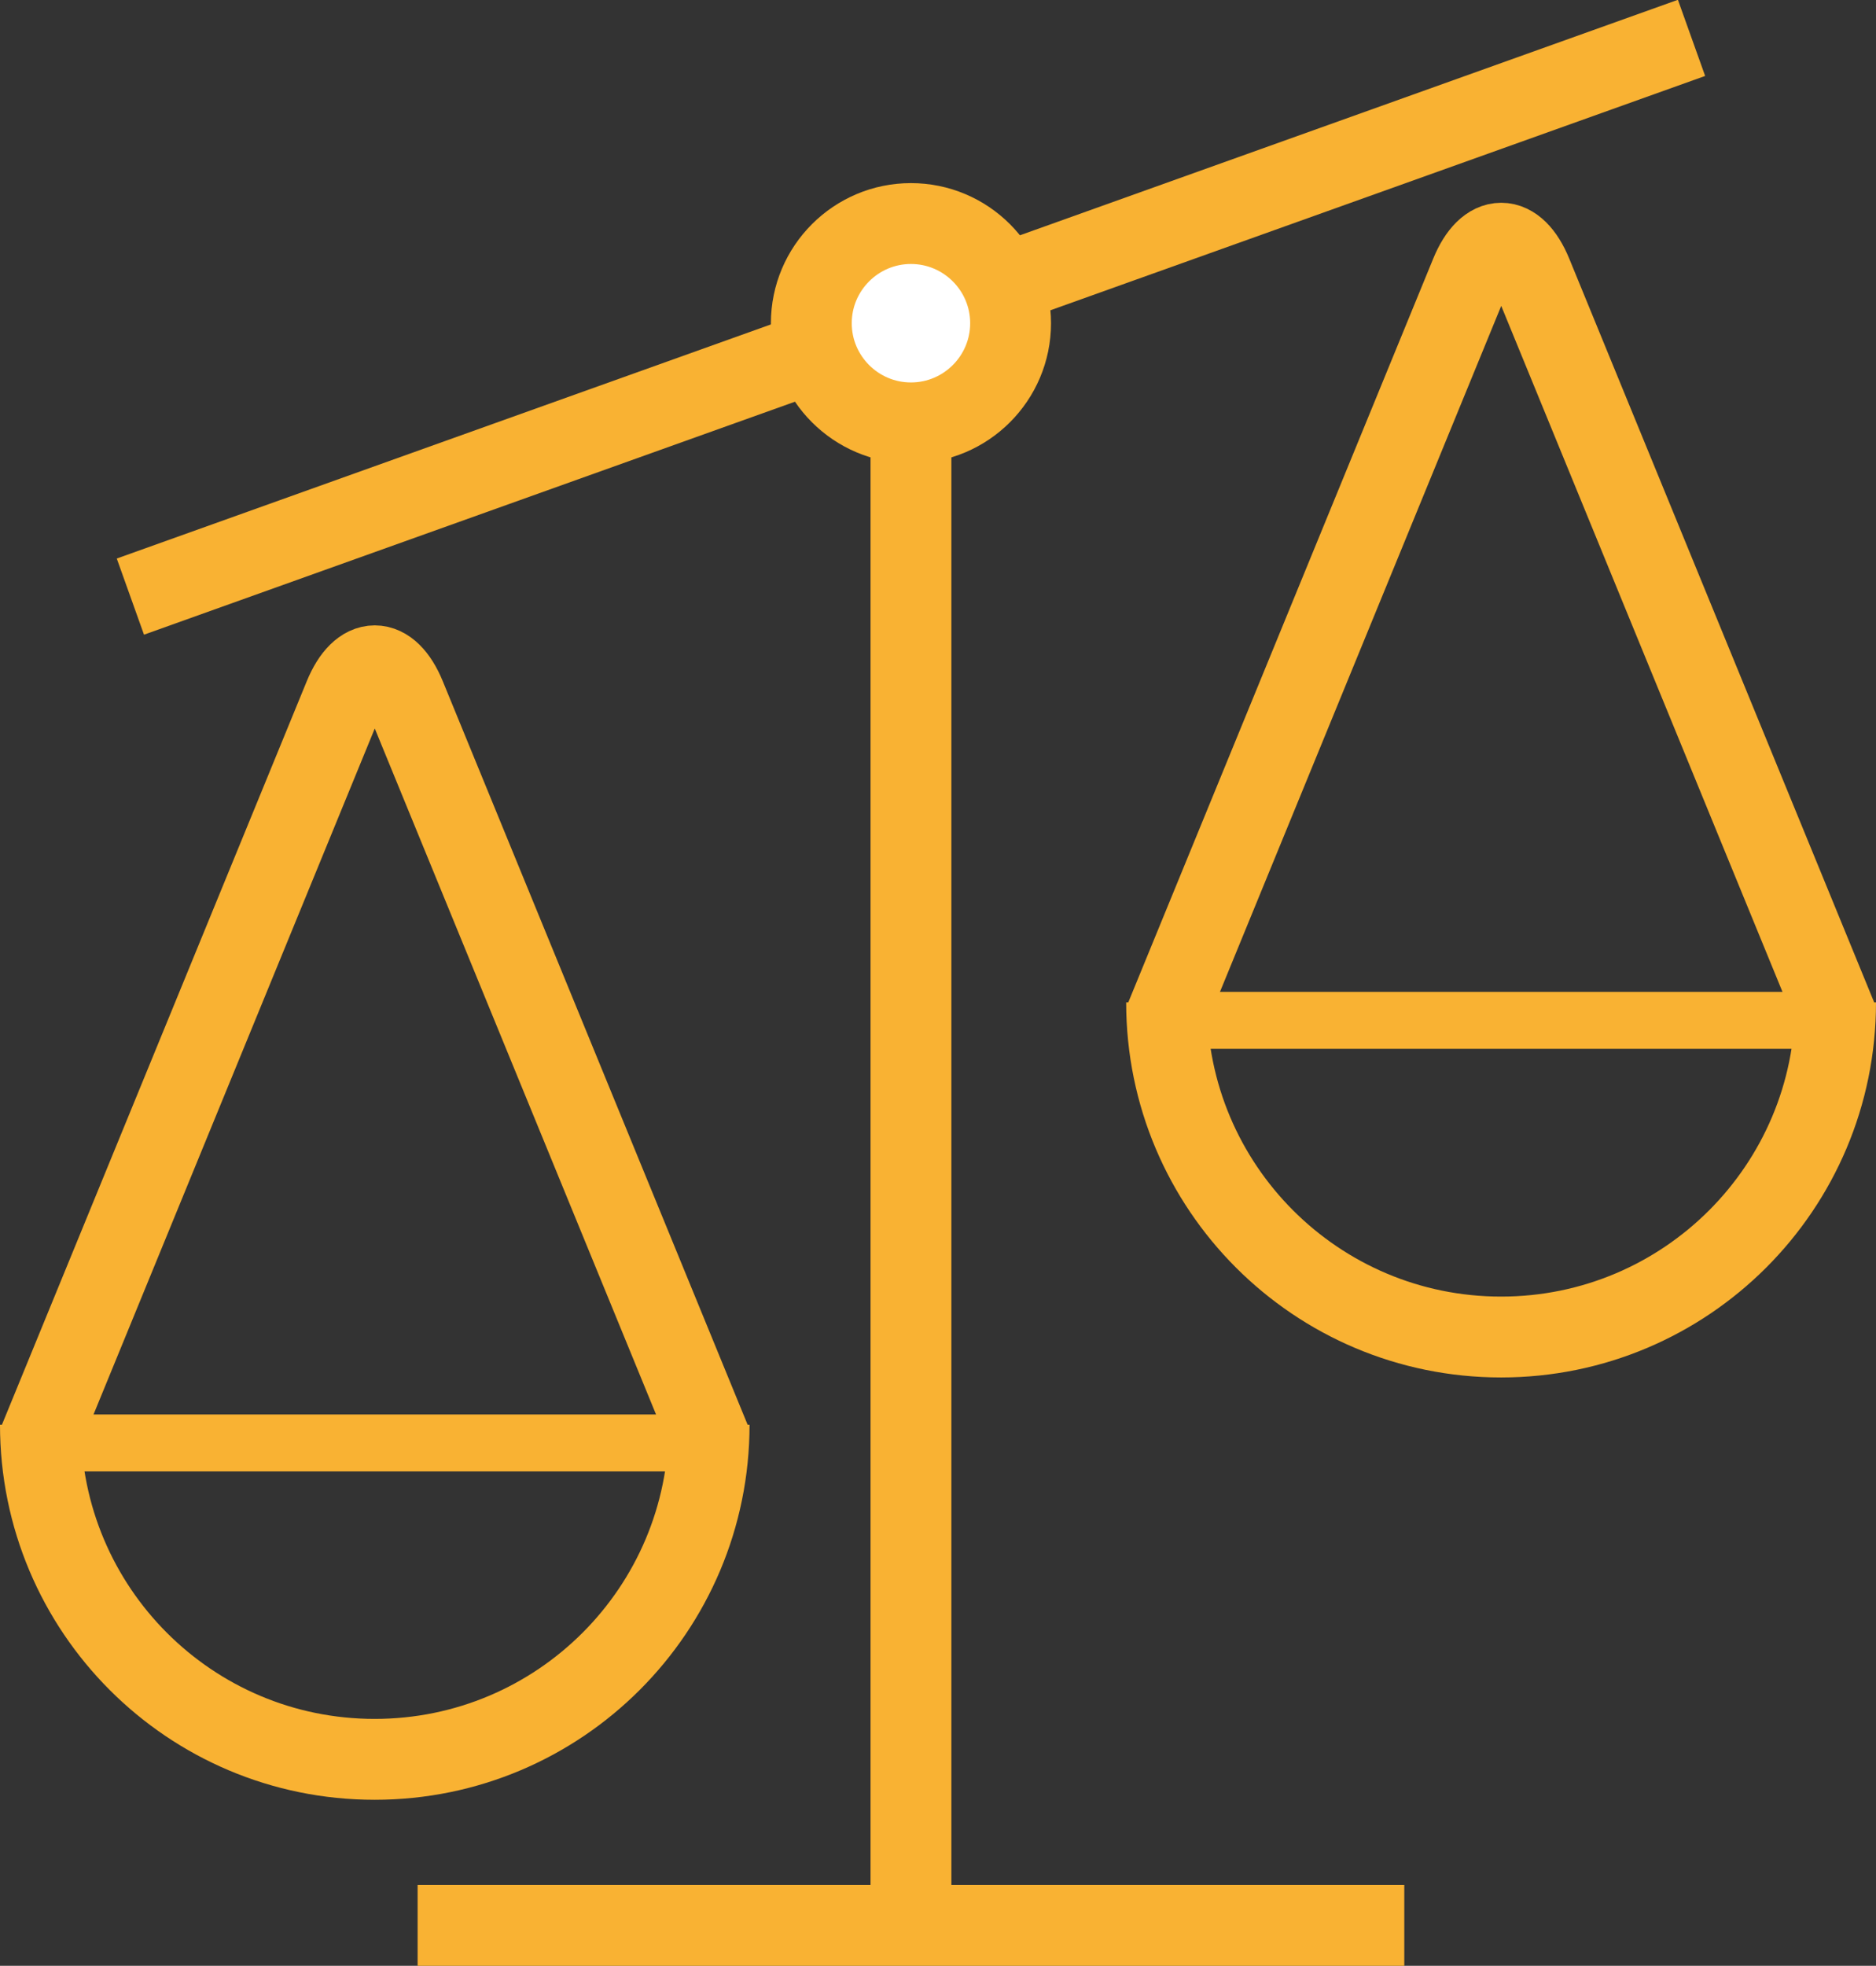 <svg xmlns="http://www.w3.org/2000/svg" xmlns:xlink="http://www.w3.org/1999/xlink" id="Layer_1" width="65.9" height="69.03" viewBox="0 0 65.9 69.03"><rect x="0" y="0" width="65.9" height="69.03" fill="#333333" stroke="none"/><defs><style>.cls-1{clip-path:url(#clippath);}.cls-2,.cls-3,.cls-4{fill:none;}.cls-2,.cls-5{stroke-width:0px;}.cls-3{stroke-width:2px;}.cls-3,.cls-4{stroke:#f9b233;stroke-miterlimit:10;}.cls-4{stroke-width:2.84px;}.cls-5{fill:#fff;}</style><clipPath id="clippath"><rect class="cls-2" width="65.9" height="69.03"></rect></clipPath></defs><g class="cls-1"><path class="cls-4" d="M32,14.85v52.76M14.67,67.61h34.66M4.58,20.95L59.42,1.33M64.48,35.2c0,6.49-5.26,11.75-11.75,11.75s-11.75-5.26-11.75-11.75M40.91,35.83l10.75-26.21c.59-1.44,1.56-1.44,2.15,0l10.75,26.21"></path><path class="cls-5" d="M35.5,11.35c0,1.93-1.57,3.5-3.5,3.5s-3.5-1.57-3.5-3.5,1.57-3.5,3.5-3.5,3.5,1.57,3.5,3.5"></path><path class="cls-4" d="M35.5,11.35c0,1.93-1.57,3.5-3.5,3.5s-3.5-1.57-3.5-3.5,1.57-3.5,3.5-3.5,3.5,1.57,3.5,3.5Z"></path><line class="cls-3" x1="40.91" y1="35.83" x2="65.08" y2="35.83"></line><path class="cls-4" d="M24.91,50.03c0,6.49-5.26,11.75-11.75,11.75S1.42,56.52,1.42,50.03M1.34,50.67l10.75-26.21c.59-1.44,1.56-1.44,2.15,0l10.75,26.21"></path><line class="cls-3" x1="1.34" y1="50.67" x2="25.52" y2="50.67"></line></g></svg>